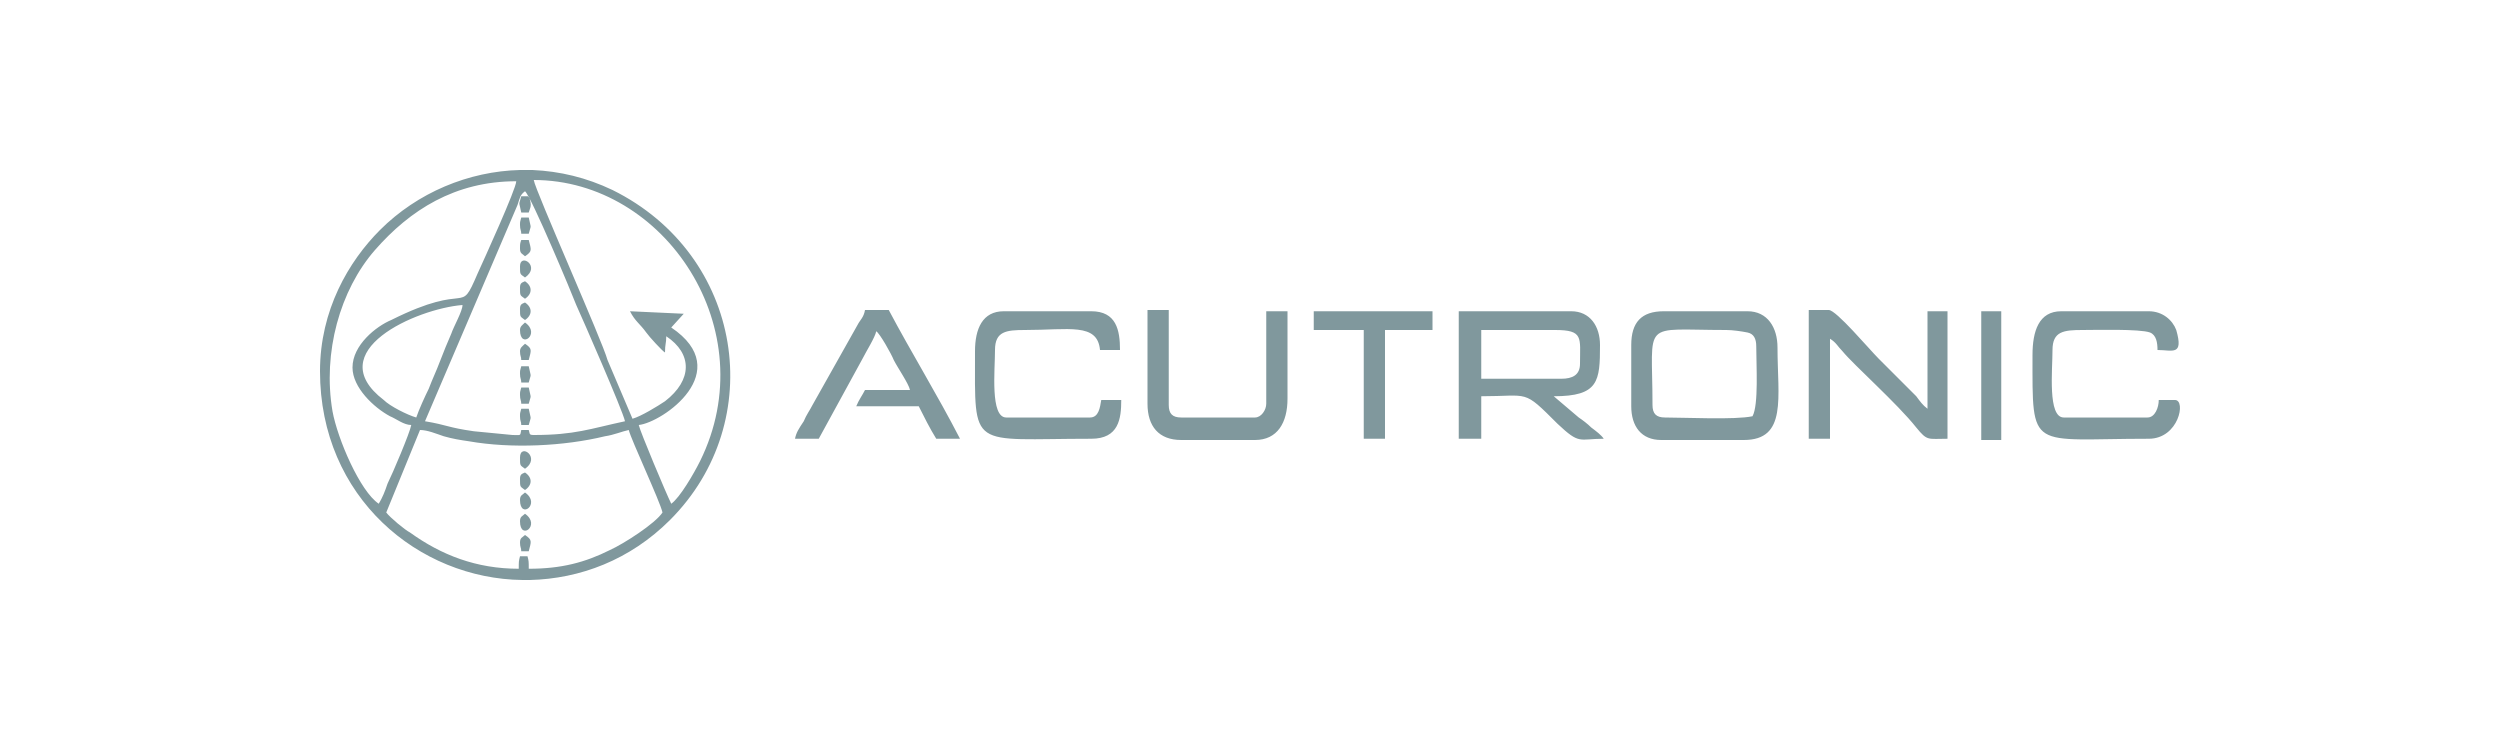 <svg version="1.1" id="Vrstva_1" xmlns="http://www.w3.org/2000/svg" x="0" y="0" viewBox="0 0 200 60" xml:space="preserve"><style>.st0{fill-rule:evenodd;clip-rule:evenodd;fill:#80989d}</style><path class="st0" d="M116.8 35.1h1.7v-3.4c3.9 0 3.3-.6 6.1 2.2 1.8 1.7 1.7 1.2 3.7 1.2-.2-.3-.6-.6-1-.9-.3-.3-.7-.6-1-.8-.7-.6-1.3-1.1-2-1.7 3.6 0 3.7-1.2 3.7-4.1 0-1.5-.8-2.7-2.3-2.7h-9v10.2h.1zm8.1-4.8h-6.4v-3.9h5.9c2.3 0 2 .6 2 2.7 0 .9-.6 1.2-1.5 1.2zm5.6-2.7v4.9c0 1.6.8 2.7 2.4 2.7h6.6c3.5 0 2.7-3.4 2.7-7.4 0-1.6-.8-2.9-2.4-2.9h-6.7c-1.8 0-2.6.9-2.6 2.7m9.7 5.7c-1.4.3-5.4.1-7 .1-.7 0-1-.3-1-1 0-6.9-1-6 5.9-6 .5 0 1.2.1 1.7.2s.7.5.7 1.1c0 1.5.2 4.7-.3 5.6zm4.6 1.8h1.6v-8c.5.3.6.6 1 1 .9 1.1 4.4 4.2 5.9 6.1.9 1.1.9.9 2.5.9V24.9h-1.6v7.8c-.4-.3-.6-.6-.9-1l-1-1-2-2c-.8-.8-3.4-3.9-4-3.9h-1.6v10.3h.1zm17.8-6.7c0 7.8-.3 6.7 9.3 6.7 2.4 0 3-3.1 2.1-3.1h-1.3c0 .6-.3 1.4-.9 1.4h-6.7c-1.3 0-.9-3.8-.9-5.4 0-1.5.9-1.6 2.4-1.6 1 0 4.6-.1 5.4.2.5.2.6.8.6 1.4 1.2 0 2.1.5 1.5-1.6-.3-.8-1.1-1.5-2.2-1.5h-7c-1.8 0-2.3 1.6-2.3 3.5M78 28.1c0 8-.5 7 9.3 7 2.2 0 2.4-1.6 2.4-3.1h-1.6c-.1.6-.2 1.4-.9 1.4h-6.7c-1.3 0-.9-3.8-.9-5.4 0-1.5.9-1.6 2.4-1.6 3.5 0 5.8-.6 6 1.6h1.6c0-1.6-.3-3.1-2.3-3.1h-7c-1.7 0-2.3 1.4-2.3 3.2m13.8 4.2c0 1.8.9 2.9 2.7 2.9h5.9c1.8 0 2.6-1.4 2.6-3.3v-7h-1.7v7.4c0 .5-.4 1.1-.9 1.1h-5.9c-.7 0-1-.3-1-1v-7.6h-1.7v7.5zm-28.2 2.8h1.9l3.5-6.4c.3-.6 1-1.7 1.1-2.2.3.2 1.2 1.8 1.4 2.3.3.6 1.2 1.9 1.3 2.4h-3.6c-.2.4-.5.8-.7 1.3h5c.4.8.9 1.8 1.4 2.6h1.9c-1.8-3.5-3.9-6.9-5.7-10.3h-1.9c-.1.6-.4.8-.6 1.2L65 32.4c-.2.4-.5.8-.7 1.3-.4.6-.6.9-.7 1.4m41.5-8.7h4v8.7h1.7v-8.7h3.8v-1.5h-9.5zm53.4-1.5h1.6v10.3h-1.6zM28.2 29.4c0 1.6 1.7 3.2 3 3.9.5.2 1.1.7 1.7.7-.1.6-1.5 3.9-1.9 4.7-.2.6-.4 1.1-.7 1.6-1.5-1-3.3-5.2-3.7-7.4-.8-4.7.6-9.7 3.4-12.9s6.4-5.5 11.3-5.5c0 .6-2.6 6.3-3.1 7.4-1.5 3.5-.5.5-6.9 3.7-1.2.5-3.1 2-3.1 3.8m14.5-15c10.5 0 18.5 12 13.3 22.5-.5 1-1.6 2.9-2.3 3.4-.4-.8-2.5-5.8-2.6-6.3 1.9-.2 7.8-4.3 2.6-7.8l1-1.1-4.3-.2c.4.8.8 1 1.3 1.7.2.3 1.3 1.5 1.5 1.6 0-.7.1-.7.1-1.3 2.1 1.4 2.1 3.5-.1 5.2-.6.4-1.9 1.2-2.6 1.4l-2-4.7c-.4-1.5-5.8-13.6-5.9-14.4zm-9.4 19c-.7-.2-2.1-.9-2.6-1.4-5.1-3.9 2.6-7.3 6.3-7.6 0 .5-.7 1.7-.9 2.3-.3.7-.6 1.4-.9 2.2-.3.8-.6 1.4-.9 2.2-.3.6-.8 1.7-1 2.3zm9-17.7h-.6c-.2.8-.2.3 0 1.3h.6c.1-.4.3-.5 0-1.3zm-.3-.4c.5.4 3.8 8.3 4.1 9.1.5 1.1 3.7 8.4 3.9 9.3-2.8.6-4 1.1-7.3 1.1-.4 0-.3-.1-.4-.4h-.6c-.1.5 0 .4-.7.4l-3.1-.3c-2.1-.3-2.1-.5-3.9-.8l7.4-17.3c.2-.6.2-.8.6-1.1zm-.4-1.7h1c2.2.1 4.3.6 6.4 1.6 10.5 5.2 12.5 18.5 4.6 26.4-3.2 3.2-7.2 4.7-11.2 4.8h-.6c-8.3-.1-16.2-6.6-16.2-16.7 0-4.9 2.3-8.8 4.8-11.3 3-3 7.1-4.7 11.2-4.8zM30.9 41l2.7-6.6c.6 0 1.3.3 1.9.5.7.2 1.3.3 2 .4 3.4.6 7.6.4 10.9-.4.7-.1 1.4-.4 1.9-.5.2.8 2.5 5.7 2.7 6.6-.6.9-3.1 2.5-4.2 3-2 1-3.9 1.5-6.5 1.5 0-.6 0-.6-.1-1h-.6c-.1.4-.1.4-.1 1-3.4 0-6.2-1.1-8.7-2.9-.4-.2-1.6-1.2-1.9-1.6z"/><path class="st0" d="M41.6 31.6c0 .4.1.4.1.7h.6c.2-.8.2-.3 0-1.3h-.6c-.1.4-.1.3-.1.6m0-13.6c0 .4.1.4.1.7h.6c.2-.8.2-.3 0-1.3h-.6c-.1.4-.1.3-.1.6m0 15.3c0 .4.1.4.1.7h.6c.2-.8.2-.3 0-1.3h-.6c-.1.4-.1.3-.1.6m0-3.4c0 .4.1.4.1.7h.6c.2-.8.2-.3 0-1.3h-.6c-.1.4-.1.3-.1.6m0-5.2c0 .7 0 .6.4.9.6-.4.6-1 0-1.4-.2.1-.4.1-.4.5m0 13.6c0 .7 0 .6.4.9.6-.4.6-1 0-1.4-.2.1-.4.1-.4.5m0-15.3c0 .7 0 .6.4.9.6-.4.6-1 0-1.4-.2.1-.4.1-.4.5m0 13.6c0 .7 0 .6.4.9 1.3-.9-.4-2.1-.4-.9m0-15.3c0 .7 0 .6.4.9 1.3-.9-.4-2-.4-.9m0 5.1c0 1.6 1.7.3.4-.6-.2.2-.4.3-.4.6m0 15.3c0 1.6 1.7.3.4-.6-.2.2-.4.2-.4.6m0-1.7c0 1.6 1.7.3.4-.6-.2.2-.4.2-.4.6m0-20.1c0 .4.2.4.4.6.6-.4.5-.5.3-1.3h-.6c-.1.3-.1.3-.1.7m0 8.2c0 .4.1.4.1.7h.6c.2-.8.3-.9-.3-1.3-.2.2-.4.3-.4.6m0 15.3c0 .4.1.4.1.7h.6c.2-.8.3-.9-.3-1.3-.2.2-.4.2-.4.6"/></svg>